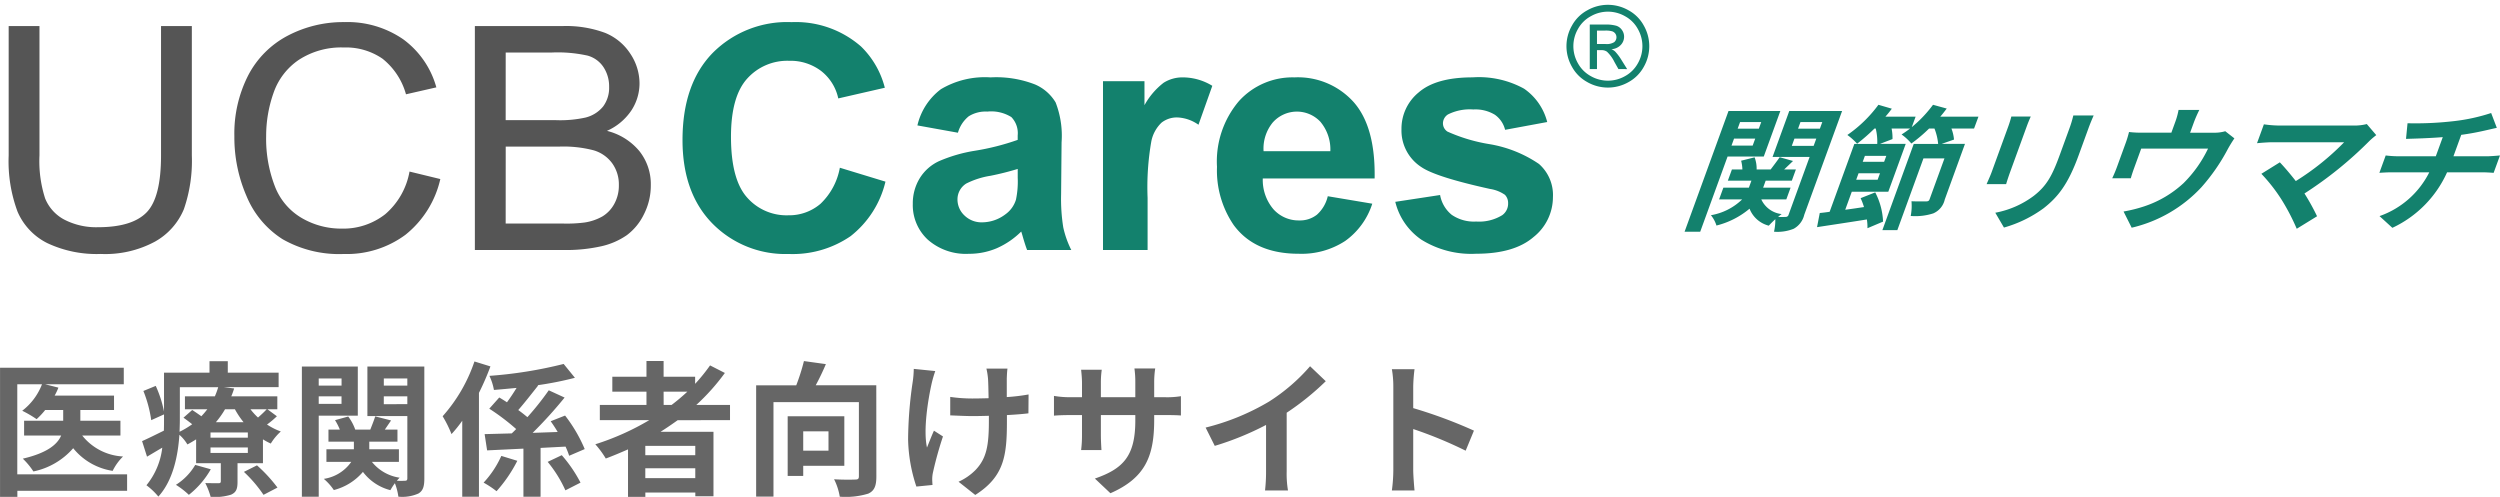<svg xmlns="http://www.w3.org/2000/svg" width="259.715" height="51.618" viewBox="0 0 259.715 51.618">
  <g id="rheumatism_logo" transform="translate(-360.996 -29.095)">
    <path id="パス_5699" data-name="パス 5699" d="M14.2,1.608H2.792V-7.749H5.358A6.3,6.3,0,0,1,3.305-5,12.114,12.114,0,0,1,4.8-4.127a7.763,7.763,0,0,0,.89-.951H7.561v1.117H3.5v1.539H7.35c-.392.906-1.419,1.8-3.984,2.4a7.459,7.459,0,0,1,1.1,1.328A7.471,7.471,0,0,0,8.6-1.109a6.521,6.521,0,0,0,4.1,2.354A5.437,5.437,0,0,1,13.779-.249,5.779,5.779,0,0,1,9.538-2.422h3.969V-3.961H9.342V-5.078h3.5V-6.572H6.671a5.939,5.939,0,0,0,.392-.83L5.69-7.749h8.165V-9.47H1V3.947h1.8V3.313H14.2ZM21.279.627a6.1,6.1,0,0,1-2.007,2.068,8.384,8.384,0,0,1,1.343,1.041,9.085,9.085,0,0,0,2.279-2.656Zm5.056.724a13.866,13.866,0,0,1,2.037,2.385l1.449-.755A15.521,15.521,0,0,0,27.693.672ZM26.743-2.2H22.864v-.543h3.879Zm0,1.585H22.864v-.573h3.879ZM19.68-7.447h3.984a8.037,8.037,0,0,1-.347.951H20.208v1.343h2.324a8.789,8.789,0,0,1-.619.724c-.317-.226-.664-.468-.951-.649l-.906.8c.287.2.6.438.906.679a9.151,9.151,0,0,1-1.313.785c.015-.453.03-.89.03-1.3ZM25.4-5.154A8.731,8.731,0,0,0,26.3-3.81H23.422a9.039,9.039,0,0,0,.951-1.343Zm3.305,0c-.226.241-.573.573-.906.86a6.971,6.971,0,0,1-.785-.86Zm.075,0h1.026V-6.5H25.022c.121-.272.211-.543.3-.815l-1.056-.136h5.675V-8.957H24.66v-1.192h-1.9v1.192H18.035v4.045a11.9,11.9,0,0,0-.86-2.671l-1.283.528a12.882,12.882,0,0,1,.815,3.033l1.328-.6v.513c0,.377,0,.77-.015,1.177-.86.423-1.675.83-2.264,1.087l.513,1.615c.513-.3,1.041-.619,1.585-.936A7.53,7.53,0,0,1,16.209,2.74a7,7,0,0,1,1.238,1.177C18.97,2.241,19.483-.294,19.634-2.5a4.161,4.161,0,0,1,.83,1c.317-.166.619-.347.906-.528V.446h2.566V2.317c0,.151-.06.211-.226.211-.2,0-.83,0-1.388-.015a7.443,7.443,0,0,1,.558,1.434,5.679,5.679,0,0,0,2.113-.226c.543-.241.679-.6.679-1.343V.446h2.641V-2.03a6.074,6.074,0,0,0,.815.438,5.479,5.479,0,0,1,1.041-1.253,6.734,6.734,0,0,1-1.434-.724,9.116,9.116,0,0,0,1.026-.86Zm7.7-3.2v.74H34.107v-.74ZM34.107-5.712V-6.5h2.369v.785Zm4.06,1.222v-5.1h-5.81V3.932h1.751V-4.489Zm2.7-1.192V-6.5h2.445v.815Zm2.445-2.671v.74H40.869v-.74Zm1.766-1.238H39.163v5.146h4.15V2.015c0,.181-.06.257-.241.257a7.576,7.576,0,0,1-.845,0,3.006,3.006,0,0,1,.287-.317A4.536,4.536,0,0,1,39.631.31h2.807V-1H39.359v-.785h2.928V-3.041H40.974l.649-.951-1.645-.423c-.121.377-.332.921-.513,1.373H37.9A4.943,4.943,0,0,0,37.171-4.4L35.8-4.022a5.991,5.991,0,0,1,.5.981H35.119v1.253H37.76V-1H34.907V.31h2.581a4.23,4.23,0,0,1-2.852,1.766,5.712,5.712,0,0,1,1.041,1.162A5.863,5.863,0,0,0,38.7,1.351a5.169,5.169,0,0,0,2.852,1.9,6.362,6.362,0,0,1,.468-.724,6.219,6.219,0,0,1,.362,1.4A4.167,4.167,0,0,0,44.46,3.6c.483-.287.619-.739.619-1.57Zm5.207-.528a16.489,16.489,0,0,1-3.305,5.69A11.779,11.779,0,0,1,47.9-2.573a13.576,13.576,0,0,0,1.117-1.388V3.932h1.736V-6.859a27,27,0,0,0,1.192-2.747Zm2.792,9.81a10.221,10.221,0,0,1-1.841,2.777,9.864,9.864,0,0,1,1.343.89A14.533,14.533,0,0,0,54.738.2Zm6.671-.966a8.21,8.21,0,0,1,.377.951l1.615-.694A15.425,15.425,0,0,0,59.7-4.5l-1.494.589c.241.347.5.724.724,1.117l-2.6.091a44.926,44.926,0,0,0,3.32-3.667l-1.645-.755a29.8,29.8,0,0,1-2.219,2.792c-.272-.226-.589-.483-.951-.739.634-.724,1.388-1.69,2.068-2.551l-.06-.03a34.573,34.573,0,0,0,3.879-.77L59.552-9.862A44.6,44.6,0,0,1,51.84-8.625a5.707,5.707,0,0,1,.468,1.464c.755-.06,1.554-.136,2.354-.211-.317.513-.664,1.041-1,1.494-.272-.181-.543-.347-.8-.5L51.825-5.214A22.905,22.905,0,0,1,54.617-3.1c-.151.166-.3.3-.453.453l-2.822.075L51.6-.883l3.773-.181v5h1.781V-1.139ZM57.892.31a13.02,13.02,0,0,1,1.841,2.958l1.57-.8A14.327,14.327,0,0,0,59.356-.384ZM69.935-6.98H72.4a20.61,20.61,0,0,1-1.63,1.373h-.83Zm3.29,6.6H68.034V-1.35h5.192ZM68.034,2V.974h5.192V2Zm8.8-6.022V-5.606h-3.5A22.075,22.075,0,0,0,76.3-8.926l-1.539-.785A18.379,18.379,0,0,1,73.21-7.795v-.74H69.935v-1.63H68.155v1.63H64.608V-6.98h3.547v1.373H63.31v1.585h5.131a26.74,26.74,0,0,1-5.6,2.505A9.766,9.766,0,0,1,63.929-.037c.77-.287,1.554-.619,2.309-.951V3.947h1.8V3.494h5.192v.392h1.886v-6.7H69.619c.619-.392,1.192-.785,1.781-1.207ZM87.065-2.86V-.852H84.439V-2.86ZM88.71.717V-4.429H82.824v6.2h1.615V.717Zm3.32-8.361H85.737c.362-.664.74-1.449,1.056-2.2l-2.279-.317a20.963,20.963,0,0,1-.8,2.52H79.549V3.917h1.8v-9.81h8.874V1.8c0,.272-.091.347-.377.347-.3.015-1.313.03-2.2-.03a6.206,6.206,0,0,1,.589,1.811,7.969,7.969,0,0,0,2.958-.317c.634-.287.845-.8.845-1.781Zm13.628-1.736h-2.188a7.189,7.189,0,0,1,.166,1.041c.03.407.045,1.192.06,2.037-.574.015-1.162.03-1.705.03a15.872,15.872,0,0,1-2.279-.166V-4.52c.739.03,1.675.075,2.324.075.558,0,1.117-.015,1.69-.03v.543c0,2.551-.241,3.894-1.4,5.1a5.855,5.855,0,0,1-1.751,1.207l1.736,1.373c3.018-1.917,3.29-4.1,3.29-7.667V-4.55c.845-.045,1.63-.106,2.234-.181l.015-1.962a19.853,19.853,0,0,1-2.264.272V-8.353C105.6-8.685,105.613-9.047,105.658-9.379Zm-7.5.257-2.234-.226a10.233,10.233,0,0,1-.106,1.313,42.381,42.381,0,0,0-.483,6.022,16.414,16.414,0,0,0,.86,4.89l1.675-.166c-.015-.211-.03-.468-.03-.619a3.4,3.4,0,0,1,.091-.739,37.249,37.249,0,0,1,1.026-3.682l-.936-.6c-.257.558-.528,1.283-.724,1.751-.407-1.871.121-5.041.5-6.716A12.027,12.027,0,0,1,98.157-9.123ZM120.9-4.052v-.5h1.117c.8,0,1.328.015,1.66.045V-6.512a8.943,8.943,0,0,1-1.66.106H120.9V-7.991a9.506,9.506,0,0,1,.106-1.4h-2.158a9.961,9.961,0,0,1,.091,1.4v1.585h-3.577V-7.9a9.227,9.227,0,0,1,.091-1.358h-2.143c.045.453.091.921.091,1.358v1.494h-1.283a9.8,9.8,0,0,1-1.63-.136v2.052c.332-.03.875-.06,1.63-.06H113.4V-2.5a12.208,12.208,0,0,1-.091,1.585h2.113c-.015-.3-.06-.921-.06-1.585V-4.55h3.577v.573c0,3.713-1.283,5.01-4.2,6.022l1.615,1.524C120,1.97,120.9-.309,120.9-4.052Zm5.343.8.951,1.9a30.24,30.24,0,0,0,5.327-2.173V1.306a16.9,16.9,0,0,1-.106,1.977H134.8a10.373,10.373,0,0,1-.136-1.977v-6.1a27.681,27.681,0,0,0,4.06-3.275l-1.63-1.554a19.348,19.348,0,0,1-4.256,3.667A24.268,24.268,0,0,1,126.243-3.252Zm19.5,4.422a16.574,16.574,0,0,1-.151,2.113h2.354c-.06-.619-.136-1.675-.136-2.113V-3.1a43.589,43.589,0,0,1,5.448,2.249l.86-2.083a49.29,49.29,0,0,0-6.308-2.339V-7.508a16.409,16.409,0,0,1,.136-1.811h-2.354a10.477,10.477,0,0,1,.151,1.811Z" transform="translate(360 76.766)" fill="#666"/>
    <g id="logo" transform="translate(361.897 29.595)">
      <path id="ucb" d="M28.456,22.554a9.659,9.659,0,0,1-3.731-4.441,15.327,15.327,0,0,1-1.279-6.244A13.3,13.3,0,0,1,24.89,5.521,9.7,9.7,0,0,1,29,1.406,12.384,12.384,0,0,1,34.87,0a10.2,10.2,0,0,1,6.109,1.78,9.233,9.233,0,0,1,3.451,5L41.276,7.5a7.177,7.177,0,0,0-2.444-3.7A6.693,6.693,0,0,0,34.8,2.637,8.048,8.048,0,0,0,30.14,3.924,6.819,6.819,0,0,0,27.507,7.38a13.439,13.439,0,0,0-.759,4.473,13.73,13.73,0,0,0,.9,5.188,6.506,6.506,0,0,0,2.8,3.312,8.082,8.082,0,0,0,4.111,1.1,7.06,7.06,0,0,0,4.557-1.493,7.575,7.575,0,0,0,2.526-4.433l3.2.778a10.318,10.318,0,0,1-3.624,5.791,10.246,10.246,0,0,1-6.4,1.994A11.85,11.85,0,0,1,28.456,22.554ZM4.012,22.96A6.536,6.536,0,0,1,.925,19.7,15.006,15.006,0,0,1,0,13.861V.413H3.2V13.845a12.627,12.627,0,0,0,.586,4.47A4.329,4.329,0,0,0,5.8,20.53a7.212,7.212,0,0,0,3.492.778q3.533,0,5.036-1.54t1.5-5.923V.413h3.2V13.861a15.355,15.355,0,0,1-.826,5.574,6.876,6.876,0,0,1-2.98,3.357,10.884,10.884,0,0,1-5.655,1.295A12.018,12.018,0,0,1,4.012,22.96Zm44.419.714V.413h9.081a11.654,11.654,0,0,1,4.449.706,5.667,5.667,0,0,1,2.626,2.174,5.575,5.575,0,0,1,.949,3.07,5.123,5.123,0,0,1-.842,2.809A5.952,5.952,0,0,1,62.152,11.3a6.349,6.349,0,0,1,3.376,2.11,5.5,5.5,0,0,1,1.181,3.522,6.573,6.573,0,0,1-.718,3.039,5.922,5.922,0,0,1-1.775,2.165,7.545,7.545,0,0,1-2.65,1.151,16.731,16.731,0,0,1-3.9.389Zm3.2-2.745H57.66a14.518,14.518,0,0,0,2.18-.111,5.375,5.375,0,0,0,1.849-.635,3.421,3.421,0,0,0,1.222-1.293,3.917,3.917,0,0,0,.479-1.959A3.756,3.756,0,0,0,62.7,14.67a3.653,3.653,0,0,0-1.923-1.349,12.394,12.394,0,0,0-3.541-.389h-5.6Zm0-10.742h5.234a12.132,12.132,0,0,0,3.054-.27,3.409,3.409,0,0,0,1.841-1.158,3.246,3.246,0,0,0,.619-2.031A3.631,3.631,0,0,0,61.8,4.689a2.914,2.914,0,0,0-1.651-1.206,14.321,14.321,0,0,0-3.682-.325H51.634Z" transform="translate(0 1.796)" fill="#555" stroke="rgba(0,0,0,0)" stroke-miterlimit="10" stroke-width="1"/>
      <path id="Cares" d="M3.1,22.714Q0,19.544,0,14.046,0,8.231,3.121,5.013A10.911,10.911,0,0,1,11.326,1.8a10.3,10.3,0,0,1,7.215,2.526,9.105,9.105,0,0,1,2.476,4.29L16.18,9.725a4.907,4.907,0,0,0-1.791-2.86,5.265,5.265,0,0,0-3.31-1.049A5.6,5.6,0,0,0,6.711,7.675Q5.036,9.534,5.035,13.7q0,4.417,1.651,6.291a5.449,5.449,0,0,0,4.293,1.875,5.006,5.006,0,0,0,3.352-1.192,6.841,6.841,0,0,0,2.014-3.749l4.739,1.445a10.185,10.185,0,0,1-3.624,5.664,10.626,10.626,0,0,1-6.431,1.851A10.618,10.618,0,0,1,3.1,22.714Zm73.679,1.7a6.689,6.689,0,0,1-2.733-3.946l4.656-.709a3.408,3.408,0,0,0,1.205,2.055,4.066,4.066,0,0,0,2.542.7,4.586,4.586,0,0,0,2.708-.661,1.473,1.473,0,0,0,.611-1.238,1.217,1.217,0,0,0-.33-.876,3.7,3.7,0,0,0-1.552-.611q-5.614-1.238-7.116-2.262a4.518,4.518,0,0,1-2.08-3.946,4.861,4.861,0,0,1,1.8-3.83q1.8-1.552,5.58-1.553a9.731,9.731,0,0,1,5.349,1.173,5.991,5.991,0,0,1,2.411,3.467l-4.375.809a2.7,2.7,0,0,0-1.066-1.568,3.89,3.89,0,0,0-2.237-.545,5.045,5.045,0,0,0-2.625.512,1.1,1.1,0,0,0-.528.941,1.024,1.024,0,0,0,.462.842,17.412,17.412,0,0,0,4.334,1.3,12.9,12.9,0,0,1,5.176,2.063,4.29,4.29,0,0,1,1.453,3.451,5.3,5.3,0,0,1-2.015,4.144q-2.014,1.734-5.96,1.734A9.777,9.777,0,0,1,76.783,24.413ZM57.259,22.878a10.044,10.044,0,0,1-1.734-6.043A9.683,9.683,0,0,1,57.8,10.008a7.5,7.5,0,0,1,5.762-2.469,7.785,7.785,0,0,1,6.175,2.584Q72,12.708,71.9,18.04H60.281A4.69,4.69,0,0,0,61.4,21.251,3.509,3.509,0,0,0,64.077,22.4,2.838,2.838,0,0,0,65.91,21.8a3.677,3.677,0,0,0,1.123-1.915l4.623.776a7.588,7.588,0,0,1-2.815,3.872,8.271,8.271,0,0,1-4.813,1.329Q59.455,25.867,57.259,22.878ZM61.337,12.2a4.278,4.278,0,0,0-.974,3.005H67.3a4.465,4.465,0,0,0-1.04-3.062,3.348,3.348,0,0,0-4.92.057ZM25.484,24.4a4.885,4.885,0,0,1-1.561-3.715,4.986,4.986,0,0,1,.71-2.65,4.637,4.637,0,0,1,1.99-1.783,15.557,15.557,0,0,1,3.69-1.082,25.257,25.257,0,0,0,4.507-1.139v-.462a2.4,2.4,0,0,0-.66-1.907,3.958,3.958,0,0,0-2.493-.57,3.318,3.318,0,0,0-1.932.487,3.38,3.38,0,0,0-1.123,1.709l-4.21-.759a6.557,6.557,0,0,1,2.444-3.764A8.942,8.942,0,0,1,32,7.539a11.1,11.1,0,0,1,4.622.735,4.61,4.61,0,0,1,2.138,1.866,9.565,9.565,0,0,1,.619,4.152l-.049,5.415a18.8,18.8,0,0,0,.223,3.41,9.95,9.95,0,0,0,.834,2.352h-4.59q-.182-.462-.445-1.37c-.078-.275-.132-.456-.166-.545a8.367,8.367,0,0,1-2.542,1.734,7.3,7.3,0,0,1-2.89.578A5.972,5.972,0,0,1,25.484,24.4ZM32,17.76a8.521,8.521,0,0,0-2.527.809,1.936,1.936,0,0,0-.908,1.634,2.273,2.273,0,0,0,.727,1.684,2.535,2.535,0,0,0,1.849.71,4.014,4.014,0,0,0,2.394-.826,2.907,2.907,0,0,0,1.107-1.536,9.2,9.2,0,0,0,.181-2.262V17.05A29.074,29.074,0,0,1,32,17.76Zm11.682,7.71V7.936h4.309v2.493A7.491,7.491,0,0,1,49.978,8.1a3.658,3.658,0,0,1,2.006-.561,5.891,5.891,0,0,1,3.054.876L53.6,12.46a4.078,4.078,0,0,0-2.18-.759,2.58,2.58,0,0,0-1.651.536,3.667,3.667,0,0,0-1.065,1.94,27.5,27.5,0,0,0-.389,5.878V25.47ZM94,8.031A4,4,0,0,1,92.4,6.438a4.3,4.3,0,0,1,.008-4.293A3.96,3.96,0,0,1,94.022.556a4.3,4.3,0,0,1,4.228,0,3.949,3.949,0,0,1,1.607,1.59,4.319,4.319,0,0,1,.008,4.293,4,4,0,0,1-1.589,1.592,4.32,4.32,0,0,1-4.279,0Zm.376-6.854A3.336,3.336,0,0,0,93.031,2.5a3.575,3.575,0,0,0-.008,3.578,3.375,3.375,0,0,0,1.33,1.328,3.586,3.586,0,0,0,3.567,0,3.358,3.358,0,0,0,1.327-1.328A3.593,3.593,0,0,0,99.238,2.5,3.306,3.306,0,0,0,97.9,1.177a3.574,3.574,0,0,0-3.524,0Zm2.852,5.5-.41-.729a3.721,3.721,0,0,0-.781-1.077.958.958,0,0,0-.6-.16H95V6.677H94.25V2.051h1.59a3.878,3.878,0,0,1,1.179.128,1.144,1.144,0,0,1,.582.448,1.19,1.19,0,0,1,.216.678,1.233,1.233,0,0,1-.362.883,1.431,1.431,0,0,1-.961.422,1.271,1.271,0,0,1,.393.245,5.3,5.3,0,0,1,.683.918l.565.906ZM95,4.074H95.9a1.462,1.462,0,0,0,.886-.194A.664.664,0,0,0,96.911,3a.679.679,0,0,0-.316-.242,2.342,2.342,0,0,0-.75-.08H95Z" transform="translate(70.003 0)" fill="#13816d" stroke="rgba(0,0,0,0)" stroke-miterlimit="10" stroke-width="1"/>
    </g>
    <path id="パス_15565" data-name="パス 15565" d="M262.6,416.189l-.249.686h-2.2l.249-.686Zm-3.091,2.45.265-.728h2.2l-.265.728Zm3.353,1.134,1.722-4.732H259.2l-4.565,12.544h1.624l2.843-7.812Zm2.91-1.106.276-.756h2.27l-.276.756Zm3.17-2.478-.249.686h-2.268l.249-.686ZM271,415.041h-5.488l-1.737,4.774h3.85l-2.181,5.992a.3.3,0,0,1-.311.238,6.842,6.842,0,0,1-.784,0q.18-.156.373-.294a2.646,2.646,0,0,1-2.118-1.526h2.6l.443-1.218h-2.852l.265-.728h2.716l.423-1.162H264.98l.921-.882-1.386-.392c-.239.35-.618.854-.939,1.274H262.12a3.3,3.3,0,0,0-.21-1.26l-1.4.35a4.078,4.078,0,0,1,.131.91h-1.088l-.423,1.162h2.45l-.265.728h-2.65l-.443,1.218h2.394a6.124,6.124,0,0,1-3.244,1.642,3.206,3.206,0,0,1,.575,1.074,8.556,8.556,0,0,0,3.437-1.75,2.918,2.918,0,0,0,2,1.764c.214-.233.441-.458.678-.672a5.309,5.309,0,0,1-.137,1.3,4.526,4.526,0,0,0,2.044-.306,2.242,2.242,0,0,0,1.1-1.456Zm4.365,5.278h-2.222l.224-.616h2.226Zm-2.9,1.862.245-.672h2.226l-.245.672Zm12.7-6.552H281.2c.242-.28.456-.56.67-.84l-1.425-.392a12.994,12.994,0,0,1-2.208,2.324l.4-1.092H275.5q.354-.4.665-.826l-1.392-.406a13.575,13.575,0,0,1-3.228,3.136,6.109,6.109,0,0,1,1.013.91,20.006,20.006,0,0,0,1.808-1.582h.126a5.773,5.773,0,0,1,.159,1.6h-2.38l-2.566,7.052c-.371.056-.723.1-1.026.126l-.283,1.47c1.439-.224,3.318-.5,5.177-.8a5.129,5.129,0,0,1,.061.91l1.621-.686a7.254,7.254,0,0,0-.813-3.036l-1.518.6a7.468,7.468,0,0,1,.35.924c-.667.1-1.319.2-1.95.28l.682-1.874H275.8l1.809-4.97h-2.674l1.3-.5a5,5,0,0,0-.093-1.092h1.918c-.285.22-.58.426-.882.616a5.5,5.5,0,0,1,1.017.938,15.582,15.582,0,0,0,1.839-1.554h.56a5.721,5.721,0,0,1,.384,1.6h-2.536l-3.258,8.952h1.554l2.711-7.45h2.184l-1.544,4.242c-.061.168-.151.224-.361.224s-.9.014-1.521-.014a5.417,5.417,0,0,1-.08,1.528,6.054,6.054,0,0,0,2.337-.266,2.053,2.053,0,0,0,1.2-1.442l2.1-5.782h-2.422l1.283-.448a4.251,4.251,0,0,0-.268-1.148h2.352Zm11.974-.126h-2.118a11.343,11.343,0,0,1-.425,1.4l-.97,2.664c-.795,2.184-1.359,3.234-2.707,4.284a9.587,9.587,0,0,1-4.005,1.76l.9,1.54a12.882,12.882,0,0,0,4.133-2.016c1.458-1.148,2.518-2.45,3.614-5.46l1.009-2.772c.2-.56.394-1.008.565-1.4Zm-6.541.112h-2.016q-.138.537-.336,1.078l-1.717,4.718c-.153.42-.408.966-.519,1.232h2.03c.09-.322.274-.868.4-1.218l1.722-4.732C290.325,416.245,290.455,415.937,290.6,415.615Zm17.512-.686h-2.156a7.635,7.635,0,0,1-.357,1.288l-.392,1.078h-3a10.952,10.952,0,0,1-1.4-.07,10.147,10.147,0,0,1-.366,1.2l-.882,2.422q-.216.593-.495,1.18h1.932c.073-.28.217-.714.335-1.036l.744-2.044h6.944a12.849,12.849,0,0,1-2.557,3.6,11.184,11.184,0,0,1-4.048,2.392,14.828,14.828,0,0,1-2.173.546l.844,1.682a14.334,14.334,0,0,0,7.24-4.2,19.97,19.97,0,0,0,2.742-3.962q.312-.567.688-1.12l-.948-.742a3.881,3.881,0,0,1-1.218.154h-2.434l.393-1.08A13.178,13.178,0,0,1,308.112,414.929Zm18.381,2.618-.982-1.148a5.121,5.121,0,0,1-1.356.154h-7.772a12.058,12.058,0,0,1-1.564-.126l-.714,1.96c.3-.028,1.087-.1,1.647-.1h7.406a26.612,26.612,0,0,1-5.024,4.034c-.6-.77-1.251-1.526-1.658-1.946l-1.918,1.192a17.425,17.425,0,0,1,2.1,2.688,22.069,22.069,0,0,1,1.574,3.022l2.111-1.3a22.485,22.485,0,0,0-1.309-2.366,39.95,39.95,0,0,0,6.766-5.474A8.46,8.46,0,0,1,326.493,417.547Zm3.249-1.232-.158,1.624c.949-.028,2.434-.07,3.819-.182l-.724,1.988h-3.948a11.211,11.211,0,0,1-1.257-.084l-.658,1.806c.375-.028.9-.056,1.337-.056H332a9.171,9.171,0,0,1-5.17,4.55l1.334,1.218a11.586,11.586,0,0,0,5.684-5.768h3.626c.378,0,.844.028,1.211.056l.658-1.806c-.319.028-1,.084-1.305.084h-3.528l.81-2.226q1.25-.168,2.52-.462c.259-.056.657-.154,1.175-.266l-.587-1.54a19.207,19.207,0,0,1-3.834.84A34.672,34.672,0,0,1,329.742,416.315Z" transform="translate(281.365 -374.416)" fill="#13816d"/>
  </g>
</svg>
